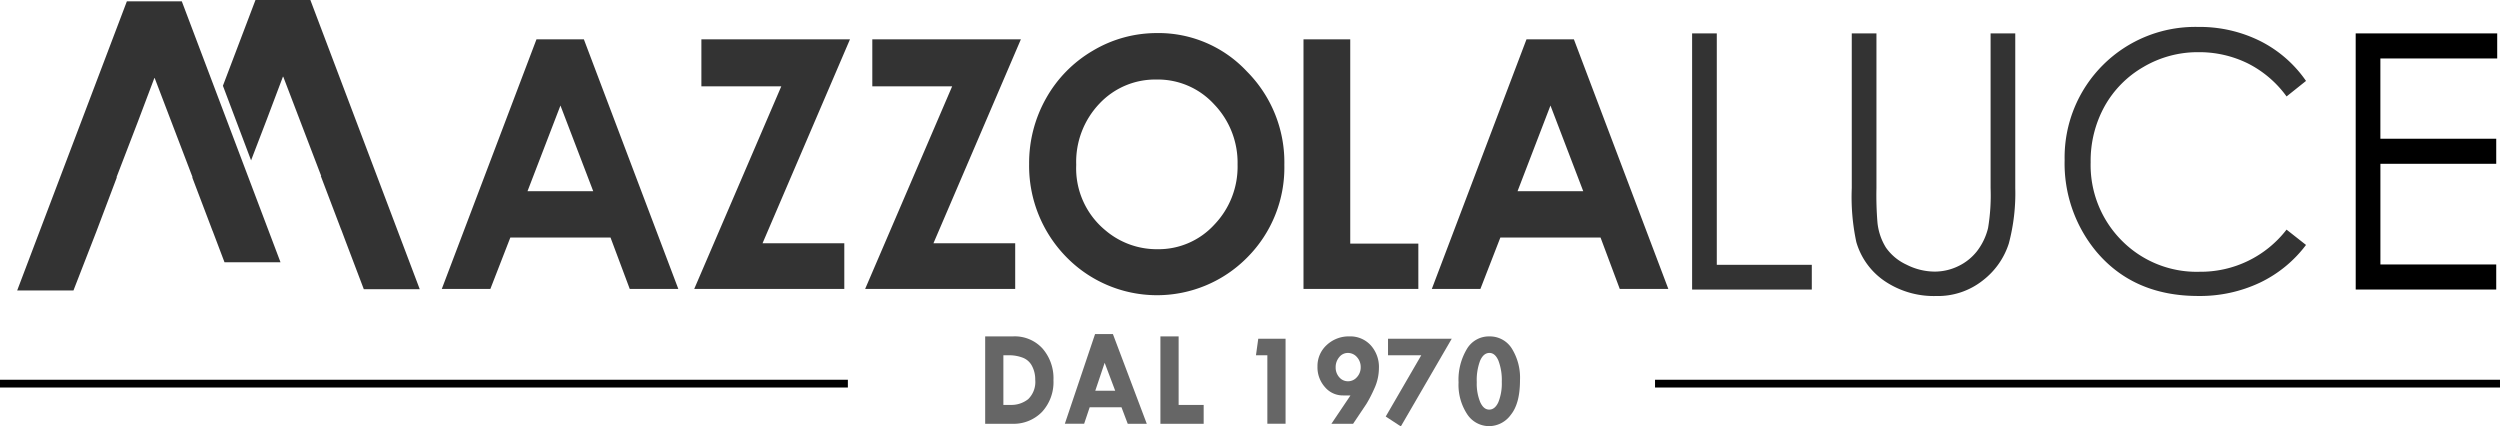 <svg xmlns="http://www.w3.org/2000/svg" xmlns:xlink="http://www.w3.org/1999/xlink" width="411.764" height="70.233" viewBox="0 0 411.764 70.233">
  <defs>
    <clipPath id="clip-path">
      <rect id="Rettangolo_162" data-name="Rettangolo 162" width="411.764" height="70.233" fill="none"/>
    </clipPath>
  </defs>
  <g id="logo-mobile" transform="translate(-4252.736 183.986)">
    <g id="Raggruppa_1062" data-name="Raggruppa 1062" transform="translate(4252.736 -183.986)">
      <path id="Tracciato_250" data-name="Tracciato 250" d="M372.973,42.378l-5.425,14.109H378.37Zm-3.949-10.9h7.808l15.553,41.106h-8l-3.166-8.463h-16.5l-3.289,8.466h-8Z" transform="translate(-280.664 -24.999)" fill="#333"/>
      <path id="Tracciato_251" data-name="Tracciato 251" d="M1165.016,42.378l-5.422,14.109h10.818Zm-3.95-10.9h7.809l15.553,41.106h-8l-3.165-8.464h-16.5l-3.287,8.464h-8Z" transform="translate(-909.645 -24.999)" fill="#333"/>
      <path id="Tracciato_252" data-name="Tracciato 252" d="M556.56,31.48h24.472l-14.4,33.587H580.1v7.519H555.381L569.72,39.22H556.56Z" transform="translate(-441.038 -24.999)" fill="#333"/>
      <path id="Tracciato_253" data-name="Tracciato 253" d="M693.295,31.48h24.47l-14.4,33.587H716.83v7.519H692.115L706.446,39.22H693.295Z" transform="translate(-549.621 -24.999)" fill="#333"/>
      <g id="Raggruppa_1061" data-name="Raggruppa 1061">
        <g id="Raggruppa_1060" data-name="Raggruppa 1060" clip-path="url(#clip-path)">
          <path id="Tracciato_254" data-name="Tracciato 254" d="M844.327,34.113a12.59,12.59,0,0,0-9.441,3.97,13.92,13.92,0,0,0-3.822,10.085,13.224,13.224,0,0,0,4.817,10.789,13.043,13.043,0,0,0,8.581,3.1,12.441,12.441,0,0,0,9.326-4.02,13.784,13.784,0,0,0,3.852-9.925,13.864,13.864,0,0,0-3.878-9.936,12.549,12.549,0,0,0-9.435-4.065m.078-7.654a19.92,19.92,0,0,1,14.759,6.313,21.184,21.184,0,0,1,6.179,15.4,20.952,20.952,0,0,1-6.1,15.234,20.871,20.871,0,0,1-29.913-.168,21.424,21.424,0,0,1-6.022-15.206,21.673,21.673,0,0,1,2.8-10.84,20.928,20.928,0,0,1,7.72-7.843,20.5,20.5,0,0,1,10.573-2.886" transform="translate(-653.805 -21.012)" fill="#333"/>
          <path id="Tracciato_255" data-name="Tracciato 255" d="M1042.8,31.48h7.7V65.123h11.216v7.463H1042.8Z" transform="translate(-828.107 -24.999)" fill="#333"/>
          <path id="Tracciato_256" data-name="Tracciato 256" d="M192.735,0h-9.04l-5.364,14.126,4.638,12.287,2.551-6.643,2.707-7.169.03.061.009-.038,6.249,16.349h-.069l3.36,8.84h.012l.671,1.792,3.046,8.023h9.214Z" transform="translate(-141.616 0)" fill="#333"/>
          <path id="Tracciato_257" data-name="Tracciato 257" d="M45.925,38.89h.009l.676,1.785,1.277,3.37h9.224L40.856,1.071H31.807L13.74,48.693h9.27l3.773-9.706,3.379-8.941H30.1l3.538-9.2,2.708-7.172.026.061.015-.033,6.244,16.347h-.062Z" transform="translate(-10.911 -0.851)" fill="#333"/>
          <path id="Tracciato_258" data-name="Tracciato 258" d="M1353.7,26.718h4.065V64.833h15.648v4.075H1353.7Z" transform="translate(-1075 -21.217)" fill="#333"/>
          <path id="Tracciato_259" data-name="Tracciato 259" d="M1481.415,26.718h4.066V52.183a55.772,55.772,0,0,0,.163,5.652,9.618,9.618,0,0,0,1.408,4.172,8.427,8.427,0,0,0,3.4,2.811,10.3,10.3,0,0,0,4.614,1.132,8.86,8.86,0,0,0,3.872-.888,8.628,8.628,0,0,0,3.1-2.47,10.178,10.178,0,0,0,1.826-3.814,32.8,32.8,0,0,0,.417-6.6V26.718h4.063V52.183a32.2,32.2,0,0,1-1.061,9.135,12.468,12.468,0,0,1-4.258,6.068,11.911,11.911,0,0,1-7.725,2.585,14.433,14.433,0,0,1-8.435-2.439,11.691,11.691,0,0,1-4.7-6.45,35.483,35.483,0,0,1-.748-8.893Z" transform="translate(-1176.419 -21.217)" fill="#333"/>
          <path id="Tracciato_260" data-name="Tracciato 260" d="M1691.447,30.44l-3.2,2.555a17.739,17.739,0,0,0-6.374-5.439,18.127,18.127,0,0,0-8.169-1.851,17.572,17.572,0,0,0-9.018,2.425,17.056,17.056,0,0,0-6.425,6.509,18.547,18.547,0,0,0-2.282,9.193,17.6,17.6,0,0,0,5.1,12.879,17.344,17.344,0,0,0,12.87,5.159,17.848,17.848,0,0,0,14.294-6.94l3.206,2.523a20.6,20.6,0,0,1-7.588,6.211,23.111,23.111,0,0,1-10.161,2.195q-10.677,0-16.84-7.375a22.726,22.726,0,0,1-5.168-15.027,21.5,21.5,0,0,1,21.953-21.911,22.339,22.339,0,0,1,10.284,2.337,20.143,20.143,0,0,1,7.521,6.557" transform="translate(-1311.636 -17.11)" fill="#333"/>
          <path id="Tracciato_261" data-name="Tracciato 261" d="M1884.552,26.718h23.309v4.131h-19.242V44.07H1907.7V48.2h-19.077V64.776H1907.7v4.132h-23.144Z" transform="translate(-1496.557 -21.217)"/>
          <path id="Tracciato_262" data-name="Tracciato 262" d="M792.216,272.217a6.217,6.217,0,0,1,2.01.361,2.857,2.857,0,0,1,1.611,1.362,4.7,4.7,0,0,1,.553,2.3,3.947,3.947,0,0,1-1.154,3.2,4.446,4.446,0,0,1-2.939.953h-1.153v-8.172Zm-4.07,11.283h4.394a6.524,6.524,0,0,0,4.979-1.966,7.238,7.238,0,0,0,1.873-5.215,7.451,7.451,0,0,0-1.814-5.227,6.167,6.167,0,0,0-4.788-1.986h-4.644Z" transform="translate(-625.882 -213.703)" fill="#666"/>
          <path id="Tracciato_263" data-name="Tracciato 263" d="M860.166,276.568h-3.28l1.545-4.6Zm-8.294,5.442h3.178l.915-2.722H861.2l1.031,2.722h3.137l-5.581-14.78h-2.935Z" transform="translate(-676.487 -212.213)" fill="#666"/>
          <path id="Tracciato_264" data-name="Tracciato 264" d="M928.328,283.507h7.125V280.4h-4.124V269.115h-3Z" transform="translate(-737.202 -213.709)" fill="#666"/>
          <path id="Tracciato_265" data-name="Tracciato 265" d="M1004.8,273.719h1.874V285h3V271h-4.5Z" transform="translate(-797.934 -215.205)" fill="#666"/>
          <path id="Tracciato_266" data-name="Tracciato 266" d="M1060.462,275.832a1.918,1.918,0,0,1-1.471.673,1.856,1.856,0,0,1-1.436-.661,2.37,2.37,0,0,1-.592-1.641,2.526,2.526,0,0,1,.585-1.663,1.789,1.789,0,0,1,1.4-.7,1.959,1.959,0,0,1,1.521.687,2.406,2.406,0,0,1,.617,1.676,2.346,2.346,0,0,1-.625,1.631m1.561,4.412a21.661,21.661,0,0,0,1.3-2.518,8.137,8.137,0,0,0,.767-3.379,5.32,5.32,0,0,0-1.354-3.775,4.541,4.541,0,0,0-3.488-1.459,5.3,5.3,0,0,0-3.765,1.427,4.663,4.663,0,0,0-1.513,3.535,4.886,4.886,0,0,0,1.227,3.39,3.85,3.85,0,0,0,3,1.372h1.207l-3.14,4.668h3.573Z" transform="translate(-836.972 -213.709)" fill="#666"/>
          <path id="Tracciato_267" data-name="Tracciato 267" d="M1108.957,273.719h5.476l-5.853,10.091,2.489,1.628,8.382-14.44h-10.494Z" transform="translate(-880.343 -215.205)" fill="#666"/>
          <path id="Tracciato_268" data-name="Tracciato 268" d="M1173.409,279.942c-.375.82-.881,1.231-1.51,1.231s-1.108-.411-1.483-1.231a7.956,7.956,0,0,1-.568-3.294,8.993,8.993,0,0,1,.553-3.535c.376-.851.886-1.274,1.537-1.274.618,0,1.112.423,1.48,1.274a9.06,9.06,0,0,1,.551,3.486,8.269,8.269,0,0,1-.561,3.344m-1.544-10.827a4.2,4.2,0,0,0-3.642,2.071,9.832,9.832,0,0,0-1.374,5.513,8.8,8.8,0,0,0,1.411,5.215,4.321,4.321,0,0,0,3.681,1.981,4.446,4.446,0,0,0,3.51-1.859c1.009-1.24,1.518-3.134,1.518-5.7a9.1,9.1,0,0,0-1.364-5.252,4.256,4.256,0,0,0-3.665-1.967Z" transform="translate(-926.616 -213.709)" fill="#666"/>
          <rect id="Rettangolo_160" data-name="Rettangolo 160" width="139.398" height="0.779" transform="translate(0 62.797)" stroke="#000" stroke-width="0.5"/>
          <rect id="Rettangolo_161" data-name="Rettangolo 161" width="138.921" height="0.779" transform="translate(272.843 62.797)" stroke="#000" stroke-width="0.5"/>
        </g>
      </g>
    </g>
  </g>
</svg>
